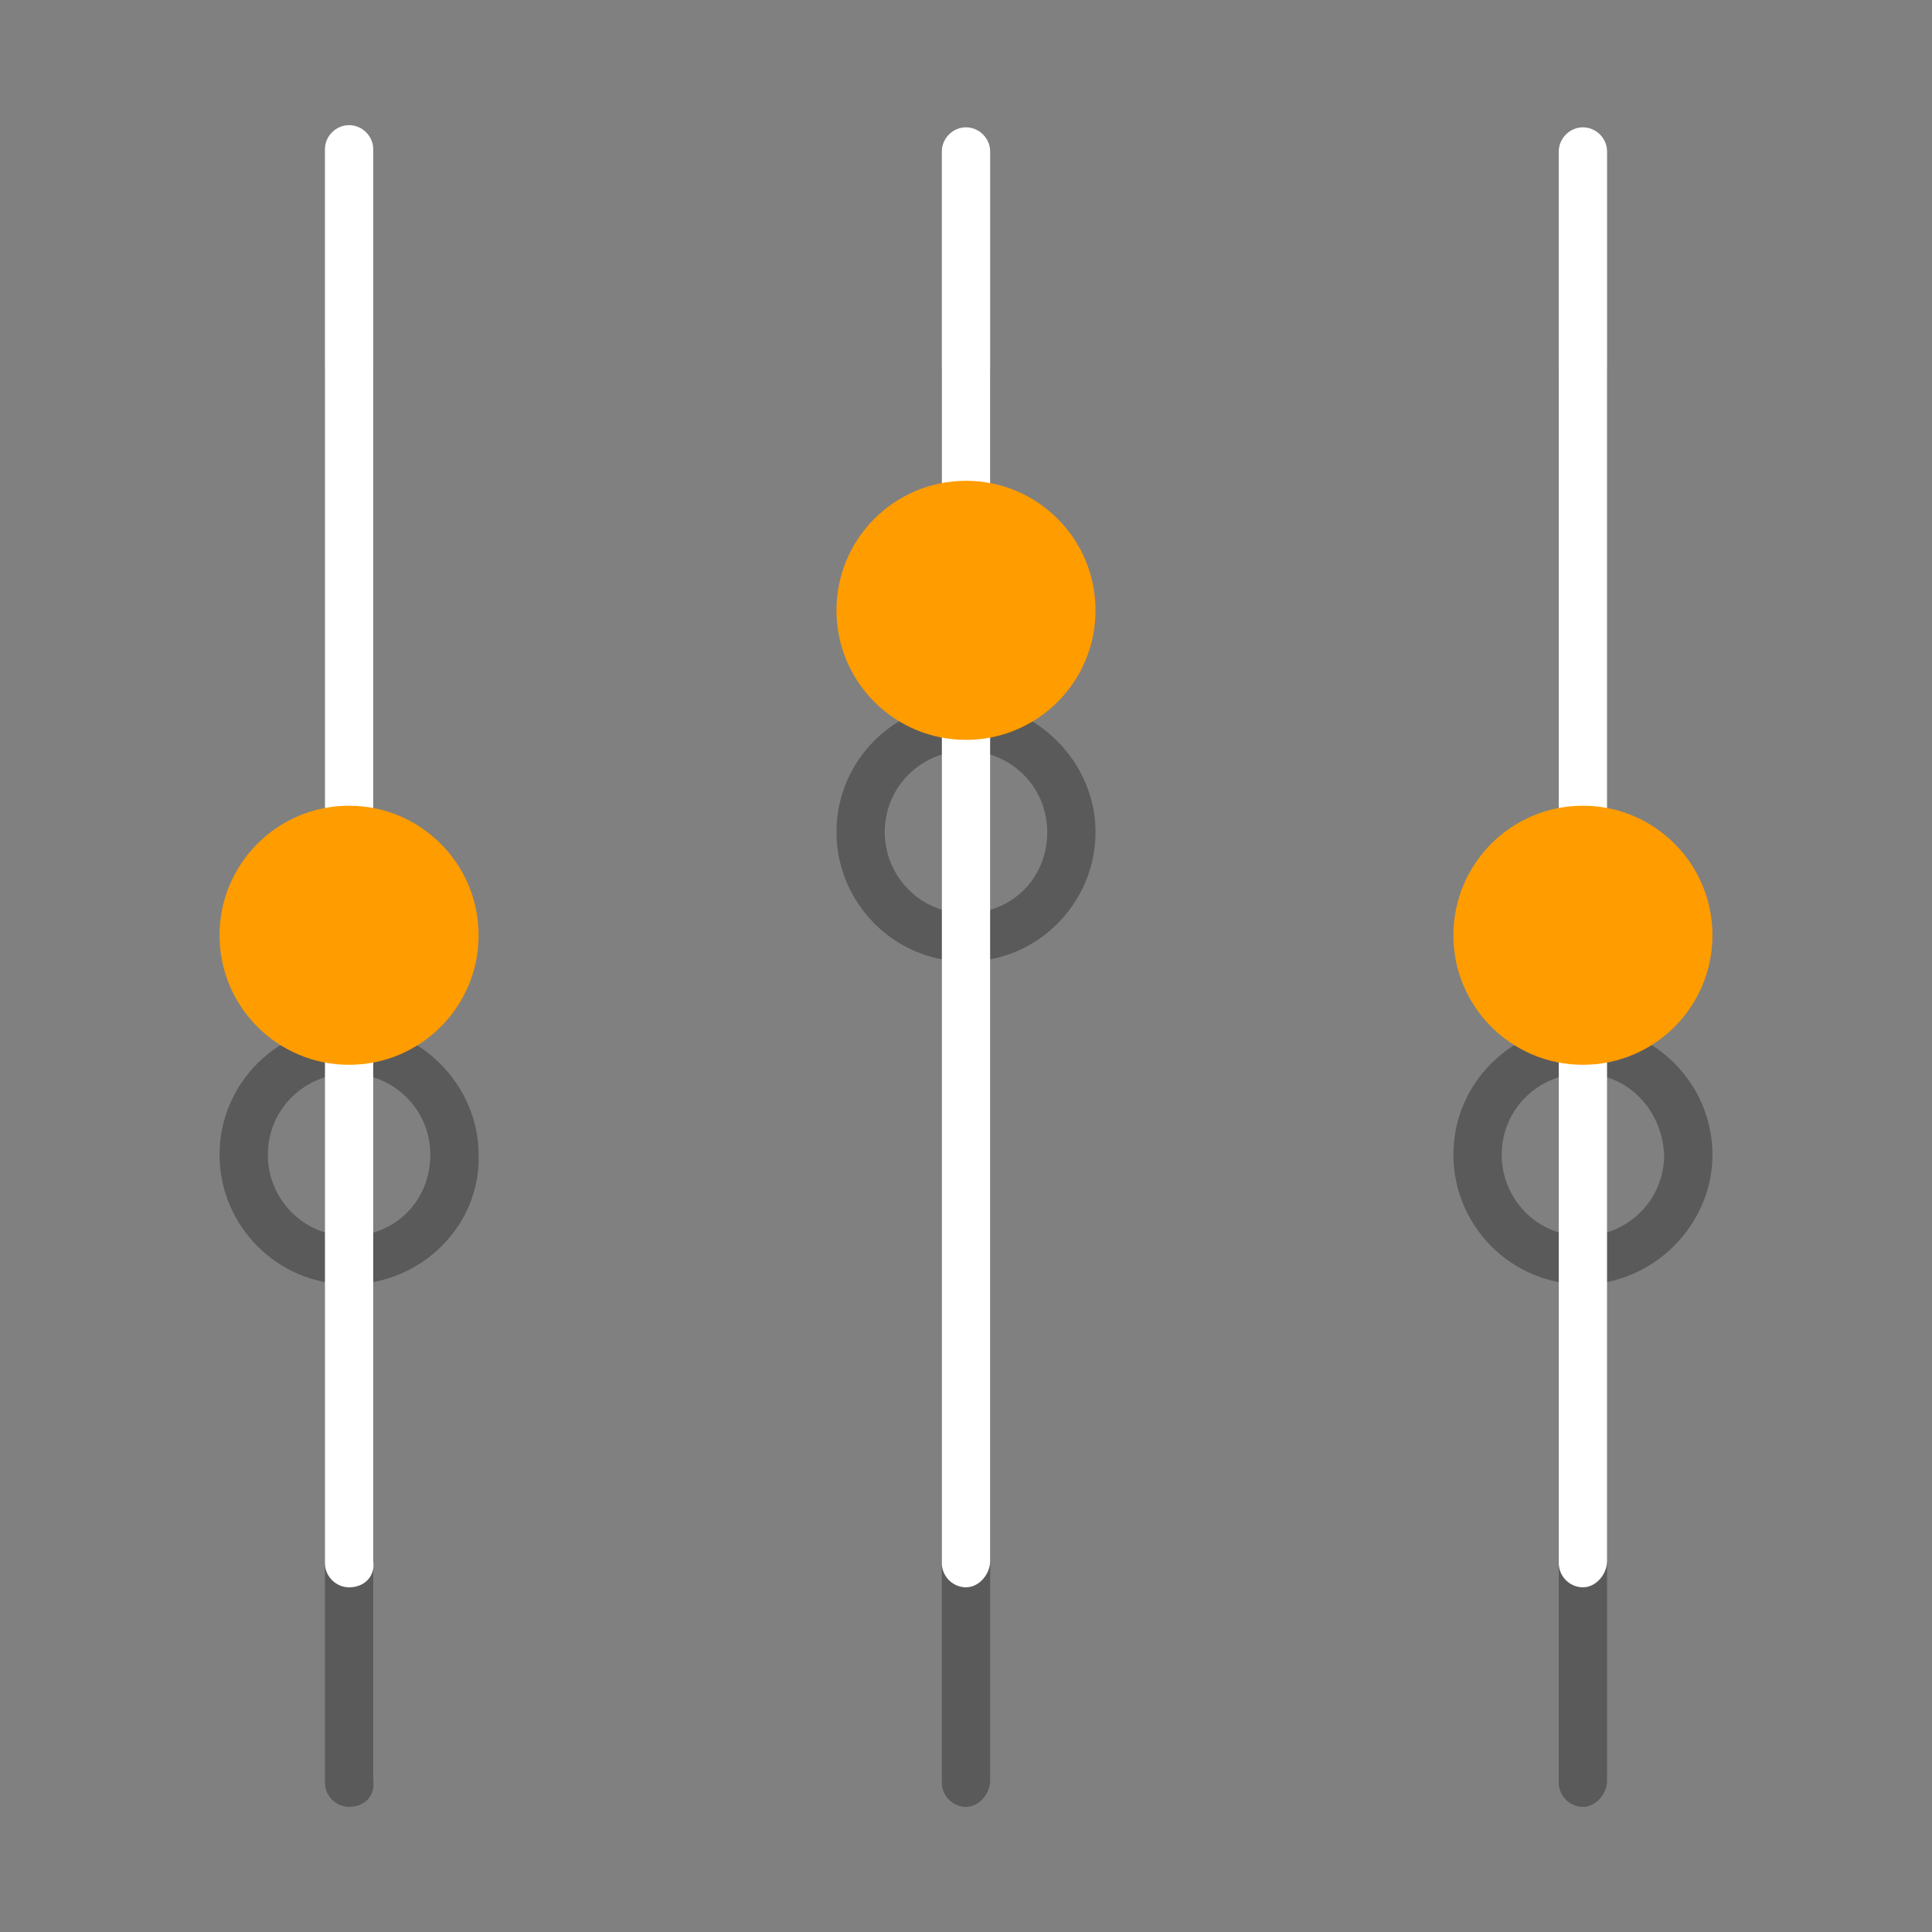 <?xml version="1.0" encoding="utf-8"?>
<!-- Generator: Adobe Illustrator 21.0.0, SVG Export Plug-In . SVG Version: 6.00 Build 0)  -->
<svg version="1.1" id="图层_1" xmlns="http://www.w3.org/2000/svg" xmlns:xlink="http://www.w3.org/1999/xlink" x="0px" y="0px"
	 viewBox="0 0 88 88" style="enable-background:new 0 0 88 88;" xml:space="preserve">
<rect x="0" y="0" width="88" height="88" fill="#808080" stroke="none"/>
<style type="text/css">
	.st0{opacity:0.3;}
	.st1{fill:#FFFFFF;}
	.st2{fill:#FF9C00;}
</style>
<g>
	<path class="st0" d="M15.9,82.3L15.9,82.3c-0.6,0-1.1-0.5-1.1-1.1V16.8c0-0.6,0.5-1.1,1.1-1.1h0c0.6,0,1.1,0.5,1.1,1.1v64.3
		C17.1,81.8,16.6,82.3,15.9,82.3z"/>
	<path class="st0" d="M44,82.3L44,82.3c-0.6,0-1.1-0.5-1.1-1.1V16.9c0-0.6,0.5-1.1,1.1-1.1l0,0c0.6,0,1.1,0.5,1.1,1.1v64.2
		C45.1,81.7,44.6,82.3,44,82.3z"/>
	<path class="st0" d="M72.1,82.3L72.1,82.3c-0.6,0-1.1-0.5-1.1-1.1V16.9c0-0.6,0.5-1.1,1.1-1.1l0,0c0.6,0,1.1,0.5,1.1,1.1v64.2
		C73.2,81.7,72.7,82.3,72.1,82.3z"/>
	<path class="st0" d="M15.9,58.5c-3.3,0-5.9-2.7-5.9-5.9c0-3.3,2.7-5.9,5.9-5.9s5.9,2.7,5.9,5.9C21.9,55.8,19.2,58.5,15.9,58.5z
		 M15.9,48.9c-2,0-3.7,1.6-3.7,3.7c0,2,1.6,3.7,3.7,3.7s3.7-1.6,3.7-3.7C19.6,50.5,17.9,48.9,15.9,48.9z"/>
	<path class="st0" d="M44,43.8c-3.3,0-5.9-2.7-5.9-5.9c0-3.3,2.7-5.9,5.9-5.9s5.9,2.7,5.9,5.9C49.9,41.1,47.3,43.8,44,43.8z
		 M44,34.2c-2,0-3.7,1.6-3.7,3.7c0,2,1.6,3.7,3.7,3.7s3.7-1.6,3.7-3.7C47.7,35.8,46,34.2,44,34.2z"/>
	<path class="st0" d="M72.1,58.5c-3.3,0-5.9-2.7-5.9-5.9c0-3.3,2.7-5.9,5.9-5.9c3.3,0,5.9,2.7,5.9,5.9C78,55.8,75.3,58.5,72.1,58.5z
		 M72.1,48.9c-2,0-3.7,1.6-3.7,3.7c0,2,1.6,3.7,3.7,3.7c2,0,3.7-1.6,3.7-3.7C75.7,50.5,74.1,48.9,72.1,48.9z"/>
	<path class="st1" d="M15.9,72.3L15.9,72.3c-0.6,0-1.1-0.5-1.1-1.1V6.8c0-0.6,0.5-1.1,1.1-1.1h0c0.6,0,1.1,0.5,1.1,1.1v64.3
		C17.1,71.8,16.6,72.3,15.9,72.3z"/>
	<path class="st1" d="M44,72.3L44,72.3c-0.6,0-1.1-0.5-1.1-1.1V6.9c0-0.6,0.5-1.1,1.1-1.1l0,0c0.6,0,1.1,0.5,1.1,1.1v64.2
		C45.1,71.7,44.6,72.3,44,72.3z"/>
	<path class="st1" d="M72.1,72.3L72.1,72.3c-0.6,0-1.1-0.5-1.1-1.1V6.9c0-0.6,0.5-1.1,1.1-1.1l0,0c0.6,0,1.1,0.5,1.1,1.1v64.2
		C73.2,71.7,72.7,72.3,72.1,72.3z"/>
	<circle class="st2" cx="44" cy="27.8" r="5.9"/>
	<circle class="st2" cx="72.1" cy="42.6" r="5.9"/>
	<circle class="st2" cx="15.9" cy="42.6" r="5.9"/>
</g>
</svg>
